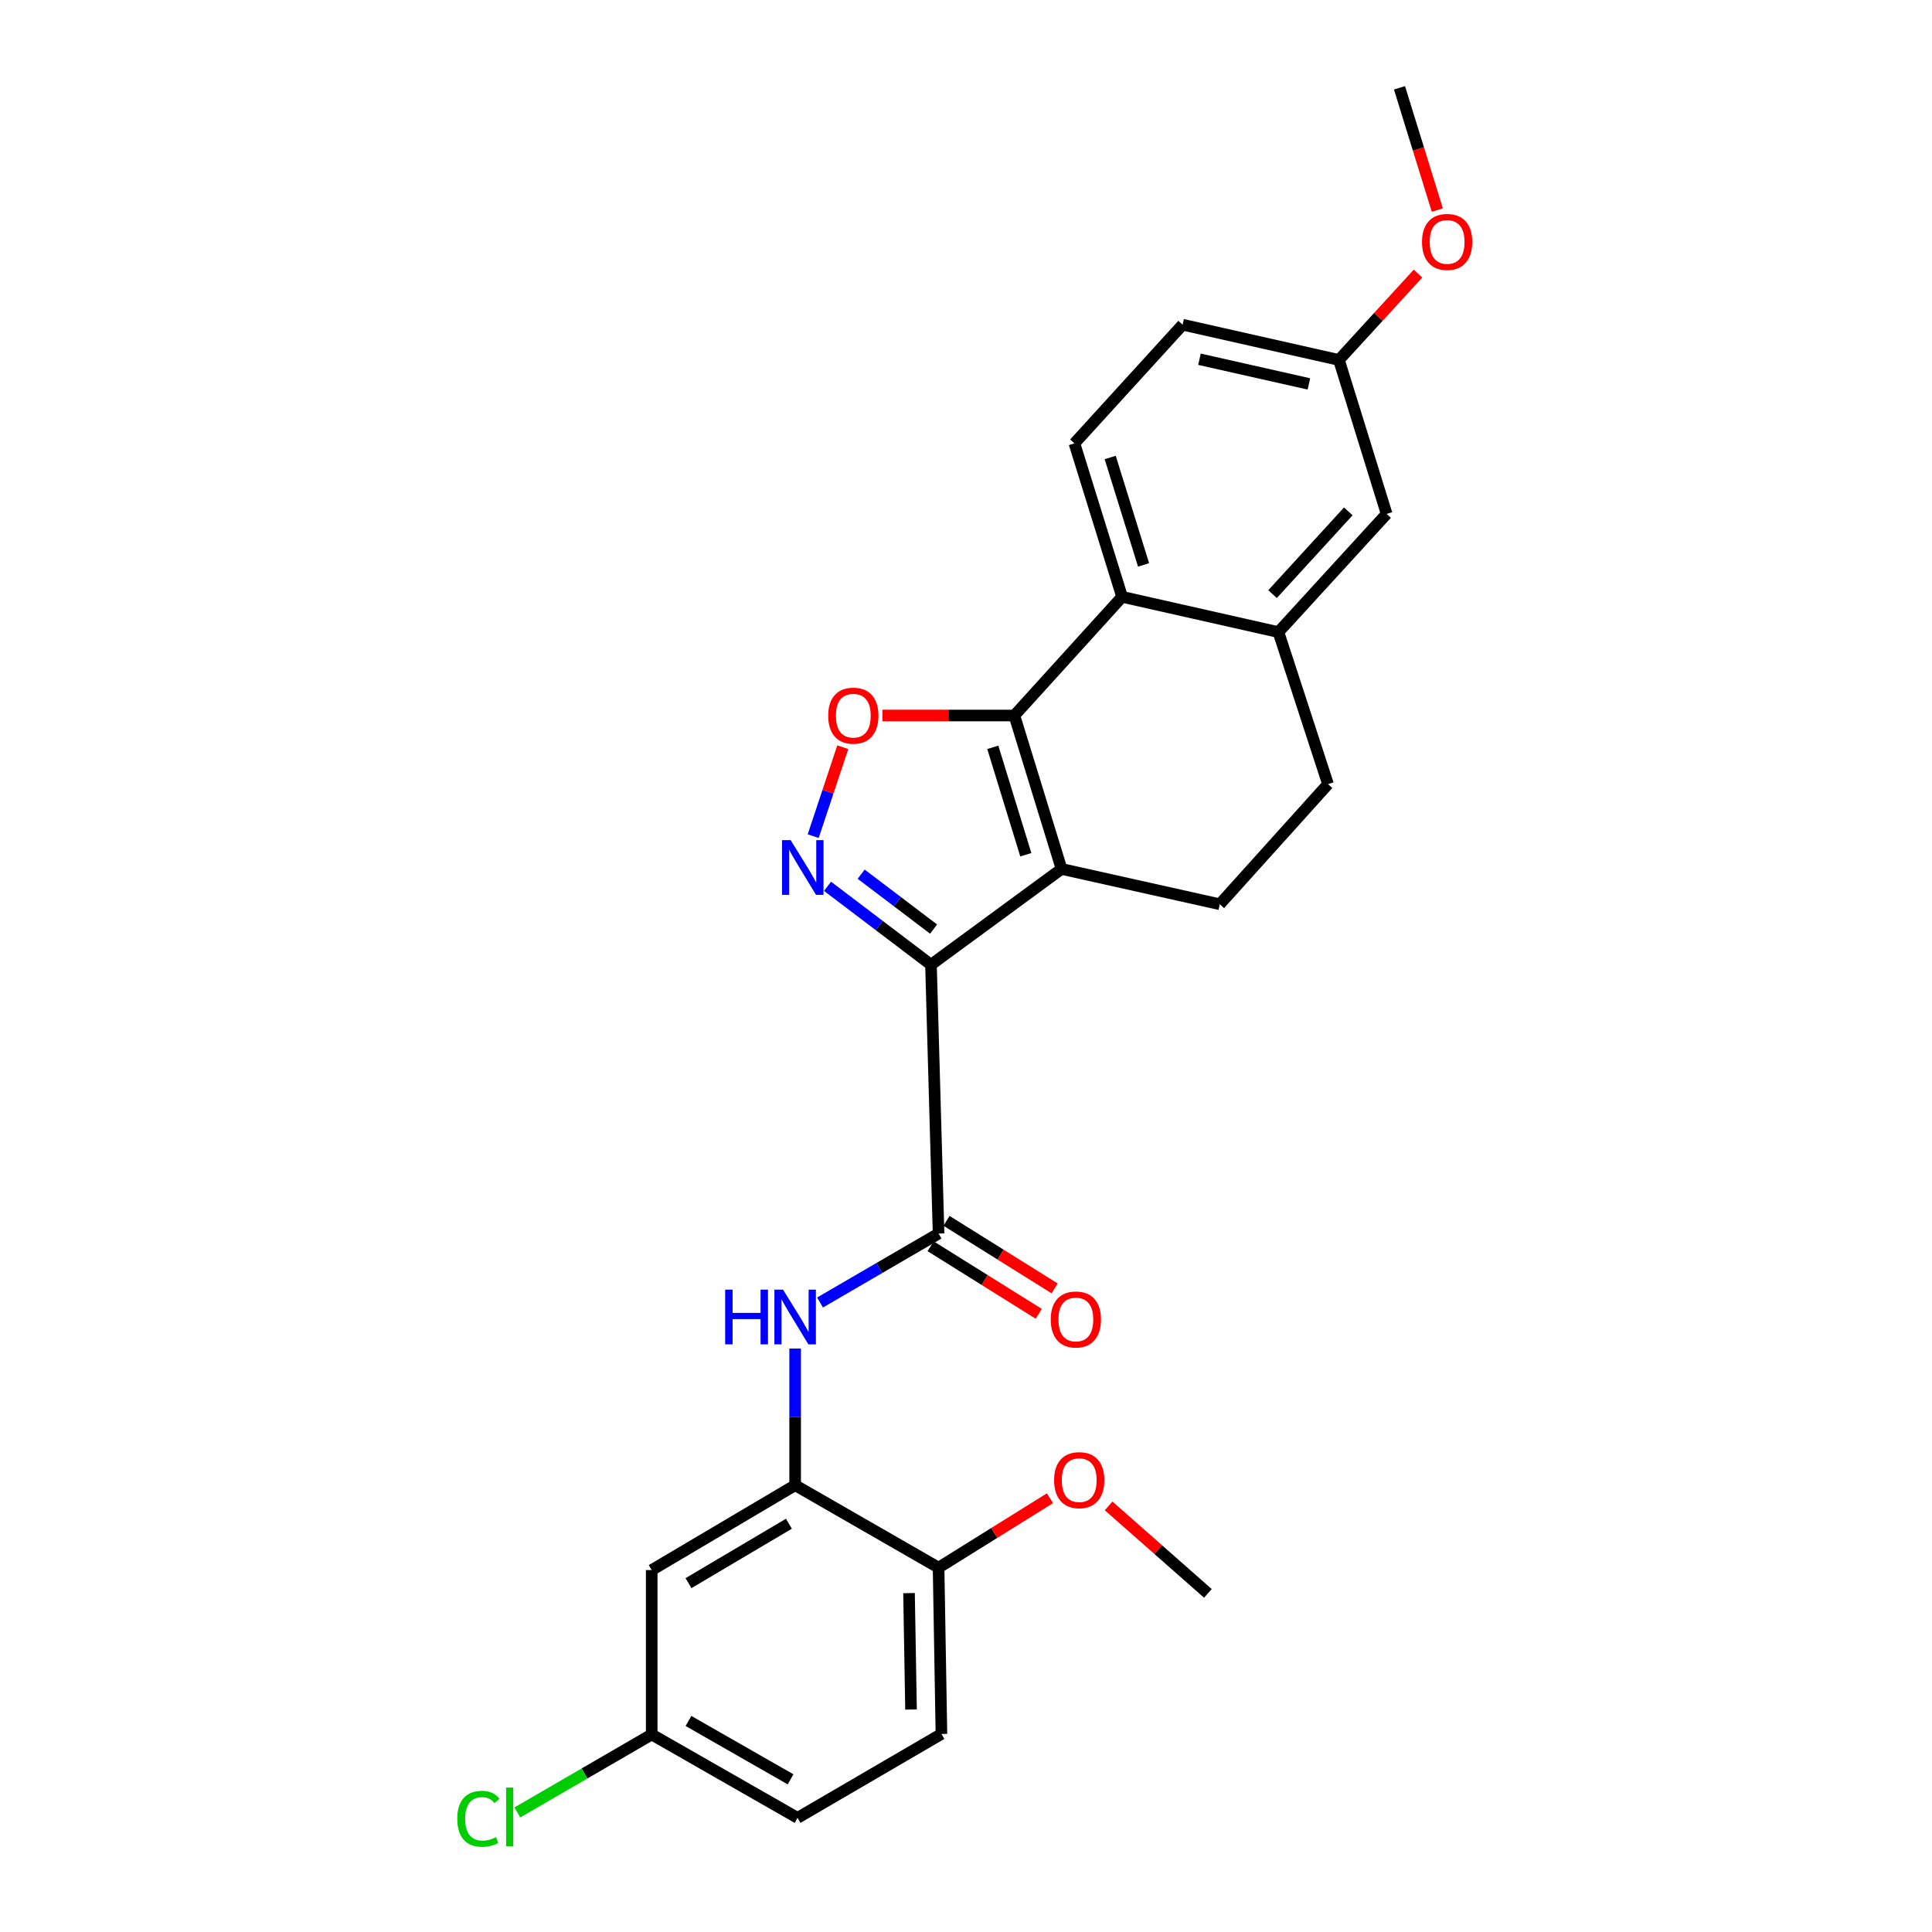 <?xml version='1.0' encoding='iso-8859-1'?>
<svg version='1.1' baseProfile='full'
              xmlns='http://www.w3.org/2000/svg'
                      xmlns:rdkit='http://www.rdkit.org/xml'
                      xmlns:xlink='http://www.w3.org/1999/xlink'
                  xml:space='preserve'
width='1000px' height='1000px' viewBox='0 0 1000 1000'>
<!-- END OF HEADER -->
<rect style='opacity:1.0;fill:#FFFFFF;stroke:none' width='1000' height='1000' x='0' y='0'> </rect>
<path class='bond-0' d='M 481.871,499.348 L 549.455,449.766' style='fill:none;fill-rule:evenodd;stroke:#000000;stroke-width:6px;stroke-linecap:butt;stroke-linejoin:miter;stroke-opacity:1' />
<path class='bond-2' d='M 481.871,499.348 L 455.103,479.048' style='fill:none;fill-rule:evenodd;stroke:#000000;stroke-width:6px;stroke-linecap:butt;stroke-linejoin:miter;stroke-opacity:1' />
<path class='bond-2' d='M 455.103,479.048 L 428.334,458.748' style='fill:none;fill-rule:evenodd;stroke:#0000FF;stroke-width:6px;stroke-linecap:butt;stroke-linejoin:miter;stroke-opacity:1' />
<path class='bond-2' d='M 483.218,480.893 L 464.48,466.683' style='fill:none;fill-rule:evenodd;stroke:#000000;stroke-width:6px;stroke-linecap:butt;stroke-linejoin:miter;stroke-opacity:1' />
<path class='bond-2' d='M 464.48,466.683 L 445.742,452.473' style='fill:none;fill-rule:evenodd;stroke:#0000FF;stroke-width:6px;stroke-linecap:butt;stroke-linejoin:miter;stroke-opacity:1' />
<path class='bond-4' d='M 481.871,499.348 L 485.803,638.481' style='fill:none;fill-rule:evenodd;stroke:#000000;stroke-width:6px;stroke-linecap:butt;stroke-linejoin:miter;stroke-opacity:1' />
<path class='bond-1' d='M 549.455,449.766 L 525.039,370.345' style='fill:none;fill-rule:evenodd;stroke:#000000;stroke-width:6px;stroke-linecap:butt;stroke-linejoin:miter;stroke-opacity:1' />
<path class='bond-1' d='M 530.959,442.413 L 513.868,386.819' style='fill:none;fill-rule:evenodd;stroke:#000000;stroke-width:6px;stroke-linecap:butt;stroke-linejoin:miter;stroke-opacity:1' />
<path class='bond-9' d='M 549.455,449.766 L 631.359,468.035' style='fill:none;fill-rule:evenodd;stroke:#000000;stroke-width:6px;stroke-linecap:butt;stroke-linejoin:miter;stroke-opacity:1' />
<path class='bond-5' d='M 525.039,370.345 L 580.794,308.917' style='fill:none;fill-rule:evenodd;stroke:#000000;stroke-width:6px;stroke-linecap:butt;stroke-linejoin:miter;stroke-opacity:1' />
<path class='bond-26' d='M 525.039,370.345 L 490.901,370.345' style='fill:none;fill-rule:evenodd;stroke:#000000;stroke-width:6px;stroke-linecap:butt;stroke-linejoin:miter;stroke-opacity:1' />
<path class='bond-26' d='M 490.901,370.345 L 456.762,370.345' style='fill:none;fill-rule:evenodd;stroke:#FF0000;stroke-width:6px;stroke-linecap:butt;stroke-linejoin:miter;stroke-opacity:1' />
<path class='bond-3' d='M 420.911,432.792 L 428.567,409.771' style='fill:none;fill-rule:evenodd;stroke:#0000FF;stroke-width:6px;stroke-linecap:butt;stroke-linejoin:miter;stroke-opacity:1' />
<path class='bond-3' d='M 428.567,409.771 L 436.222,386.751' style='fill:none;fill-rule:evenodd;stroke:#FF0000;stroke-width:6px;stroke-linecap:butt;stroke-linejoin:miter;stroke-opacity:1' />
<path class='bond-6' d='M 485.803,638.481 L 455.127,656.329' style='fill:none;fill-rule:evenodd;stroke:#000000;stroke-width:6px;stroke-linecap:butt;stroke-linejoin:miter;stroke-opacity:1' />
<path class='bond-6' d='M 455.127,656.329 L 424.451,674.176' style='fill:none;fill-rule:evenodd;stroke:#0000FF;stroke-width:6px;stroke-linecap:butt;stroke-linejoin:miter;stroke-opacity:1' />
<path class='bond-12' d='M 481.691,645.061 L 509.673,662.546' style='fill:none;fill-rule:evenodd;stroke:#000000;stroke-width:6px;stroke-linecap:butt;stroke-linejoin:miter;stroke-opacity:1' />
<path class='bond-12' d='M 509.673,662.546 L 537.654,680.03' style='fill:none;fill-rule:evenodd;stroke:#FF0000;stroke-width:6px;stroke-linecap:butt;stroke-linejoin:miter;stroke-opacity:1' />
<path class='bond-12' d='M 489.915,631.901 L 517.896,649.385' style='fill:none;fill-rule:evenodd;stroke:#000000;stroke-width:6px;stroke-linecap:butt;stroke-linejoin:miter;stroke-opacity:1' />
<path class='bond-12' d='M 517.896,649.385 L 545.878,666.869' style='fill:none;fill-rule:evenodd;stroke:#FF0000;stroke-width:6px;stroke-linecap:butt;stroke-linejoin:miter;stroke-opacity:1' />
<path class='bond-11' d='M 580.794,308.917 L 556.119,229.488' style='fill:none;fill-rule:evenodd;stroke:#000000;stroke-width:6px;stroke-linecap:butt;stroke-linejoin:miter;stroke-opacity:1' />
<path class='bond-11' d='M 591.913,292.399 L 574.641,236.799' style='fill:none;fill-rule:evenodd;stroke:#000000;stroke-width:6px;stroke-linecap:butt;stroke-linejoin:miter;stroke-opacity:1' />
<path class='bond-27' d='M 580.794,308.917 L 661.715,327.178' style='fill:none;fill-rule:evenodd;stroke:#000000;stroke-width:6px;stroke-linecap:butt;stroke-linejoin:miter;stroke-opacity:1' />
<path class='bond-7' d='M 411.564,698.011 L 411.564,733.372' style='fill:none;fill-rule:evenodd;stroke:#0000FF;stroke-width:6px;stroke-linecap:butt;stroke-linejoin:miter;stroke-opacity:1' />
<path class='bond-7' d='M 411.564,733.372 L 411.564,768.734' style='fill:none;fill-rule:evenodd;stroke:#000000;stroke-width:6px;stroke-linecap:butt;stroke-linejoin:miter;stroke-opacity:1' />
<path class='bond-10' d='M 411.564,768.734 L 337.324,812.669' style='fill:none;fill-rule:evenodd;stroke:#000000;stroke-width:6px;stroke-linecap:butt;stroke-linejoin:miter;stroke-opacity:1' />
<path class='bond-10' d='M 408.331,788.679 L 356.364,819.434' style='fill:none;fill-rule:evenodd;stroke:#000000;stroke-width:6px;stroke-linecap:butt;stroke-linejoin:miter;stroke-opacity:1' />
<path class='bond-13' d='M 411.564,768.734 L 485.803,811.419' style='fill:none;fill-rule:evenodd;stroke:#000000;stroke-width:6px;stroke-linecap:butt;stroke-linejoin:miter;stroke-opacity:1' />
<path class='bond-8' d='M 661.715,327.178 L 687.372,405.866' style='fill:none;fill-rule:evenodd;stroke:#000000;stroke-width:6px;stroke-linecap:butt;stroke-linejoin:miter;stroke-opacity:1' />
<path class='bond-15' d='M 661.715,327.178 L 717.72,265.991' style='fill:none;fill-rule:evenodd;stroke:#000000;stroke-width:6px;stroke-linecap:butt;stroke-linejoin:miter;stroke-opacity:1' />
<path class='bond-15' d='M 658.668,307.522 L 697.872,264.691' style='fill:none;fill-rule:evenodd;stroke:#000000;stroke-width:6px;stroke-linecap:butt;stroke-linejoin:miter;stroke-opacity:1' />
<path class='bond-14' d='M 631.359,468.035 L 687.372,405.866' style='fill:none;fill-rule:evenodd;stroke:#000000;stroke-width:6px;stroke-linecap:butt;stroke-linejoin:miter;stroke-opacity:1' />
<path class='bond-17' d='M 337.324,812.669 L 337.324,897.762' style='fill:none;fill-rule:evenodd;stroke:#000000;stroke-width:6px;stroke-linecap:butt;stroke-linejoin:miter;stroke-opacity:1' />
<path class='bond-19' d='M 556.119,229.488 L 612.124,168.069' style='fill:none;fill-rule:evenodd;stroke:#000000;stroke-width:6px;stroke-linecap:butt;stroke-linejoin:miter;stroke-opacity:1' />
<path class='bond-16' d='M 485.803,811.419 L 487.286,897.495' style='fill:none;fill-rule:evenodd;stroke:#000000;stroke-width:6px;stroke-linecap:butt;stroke-linejoin:miter;stroke-opacity:1' />
<path class='bond-16' d='M 470.509,824.597 L 471.547,884.851' style='fill:none;fill-rule:evenodd;stroke:#000000;stroke-width:6px;stroke-linecap:butt;stroke-linejoin:miter;stroke-opacity:1' />
<path class='bond-22' d='M 485.803,811.419 L 514.63,793.451' style='fill:none;fill-rule:evenodd;stroke:#000000;stroke-width:6px;stroke-linecap:butt;stroke-linejoin:miter;stroke-opacity:1' />
<path class='bond-22' d='M 514.63,793.451 L 543.458,775.483' style='fill:none;fill-rule:evenodd;stroke:#FF0000;stroke-width:6px;stroke-linecap:butt;stroke-linejoin:miter;stroke-opacity:1' />
<path class='bond-18' d='M 717.72,265.991 L 693.028,186.312' style='fill:none;fill-rule:evenodd;stroke:#000000;stroke-width:6px;stroke-linecap:butt;stroke-linejoin:miter;stroke-opacity:1' />
<path class='bond-20' d='M 487.286,897.495 L 412.814,940.93' style='fill:none;fill-rule:evenodd;stroke:#000000;stroke-width:6px;stroke-linecap:butt;stroke-linejoin:miter;stroke-opacity:1' />
<path class='bond-21' d='M 337.324,897.762 L 302.545,917.942' style='fill:none;fill-rule:evenodd;stroke:#000000;stroke-width:6px;stroke-linecap:butt;stroke-linejoin:miter;stroke-opacity:1' />
<path class='bond-21' d='M 302.545,917.942 L 267.766,938.121' style='fill:none;fill-rule:evenodd;stroke:#00CC00;stroke-width:6px;stroke-linecap:butt;stroke-linejoin:miter;stroke-opacity:1' />
<path class='bond-29' d='M 337.324,897.762 L 412.814,940.93' style='fill:none;fill-rule:evenodd;stroke:#000000;stroke-width:6px;stroke-linecap:butt;stroke-linejoin:miter;stroke-opacity:1' />
<path class='bond-29' d='M 356.351,890.766 L 409.194,920.983' style='fill:none;fill-rule:evenodd;stroke:#000000;stroke-width:6px;stroke-linecap:butt;stroke-linejoin:miter;stroke-opacity:1' />
<path class='bond-23' d='M 693.028,186.312 L 713.494,163.959' style='fill:none;fill-rule:evenodd;stroke:#000000;stroke-width:6px;stroke-linecap:butt;stroke-linejoin:miter;stroke-opacity:1' />
<path class='bond-23' d='M 713.494,163.959 L 733.96,141.606' style='fill:none;fill-rule:evenodd;stroke:#FF0000;stroke-width:6px;stroke-linecap:butt;stroke-linejoin:miter;stroke-opacity:1' />
<path class='bond-28' d='M 693.028,186.312 L 612.124,168.069' style='fill:none;fill-rule:evenodd;stroke:#000000;stroke-width:6px;stroke-linecap:butt;stroke-linejoin:miter;stroke-opacity:1' />
<path class='bond-28' d='M 677.479,198.714 L 620.846,185.944' style='fill:none;fill-rule:evenodd;stroke:#000000;stroke-width:6px;stroke-linecap:butt;stroke-linejoin:miter;stroke-opacity:1' />
<path class='bond-24' d='M 573.822,779.457 L 599.512,802.098' style='fill:none;fill-rule:evenodd;stroke:#FF0000;stroke-width:6px;stroke-linecap:butt;stroke-linejoin:miter;stroke-opacity:1' />
<path class='bond-24' d='M 599.512,802.098 L 625.203,824.739' style='fill:none;fill-rule:evenodd;stroke:#000000;stroke-width:6px;stroke-linecap:butt;stroke-linejoin:miter;stroke-opacity:1' />
<path class='bond-25' d='M 743.957,108.737 L 734.166,77.096' style='fill:none;fill-rule:evenodd;stroke:#FF0000;stroke-width:6px;stroke-linecap:butt;stroke-linejoin:miter;stroke-opacity:1' />
<path class='bond-25' d='M 734.166,77.096 L 724.376,45.455' style='fill:none;fill-rule:evenodd;stroke:#000000;stroke-width:6px;stroke-linecap:butt;stroke-linejoin:miter;stroke-opacity:1' />
<path  class='atom-3' d='M 409.252 434.865
L 418.532 449.865
Q 419.452 451.345, 420.932 454.025
Q 422.412 456.705, 422.492 456.865
L 422.492 434.865
L 426.252 434.865
L 426.252 463.185
L 422.372 463.185
L 412.412 446.785
Q 411.252 444.865, 410.012 442.665
Q 408.812 440.465, 408.452 439.785
L 408.452 463.185
L 404.772 463.185
L 404.772 434.865
L 409.252 434.865
' fill='#0000FF'/>
<path  class='atom-4' d='M 428.678 370.425
Q 428.678 363.625, 432.038 359.825
Q 435.398 356.025, 441.678 356.025
Q 447.958 356.025, 451.318 359.825
Q 454.678 363.625, 454.678 370.425
Q 454.678 377.305, 451.278 381.225
Q 447.878 385.105, 441.678 385.105
Q 435.438 385.105, 432.038 381.225
Q 428.678 377.345, 428.678 370.425
M 441.678 381.905
Q 445.998 381.905, 448.318 379.025
Q 450.678 376.105, 450.678 370.425
Q 450.678 364.865, 448.318 362.065
Q 445.998 359.225, 441.678 359.225
Q 437.358 359.225, 434.998 362.025
Q 432.678 364.825, 432.678 370.425
Q 432.678 376.145, 434.998 379.025
Q 437.358 381.905, 441.678 381.905
' fill='#FF0000'/>
<path  class='atom-7' d='M 375.344 667.514
L 379.184 667.514
L 379.184 679.554
L 393.664 679.554
L 393.664 667.514
L 397.504 667.514
L 397.504 695.834
L 393.664 695.834
L 393.664 682.754
L 379.184 682.754
L 379.184 695.834
L 375.344 695.834
L 375.344 667.514
' fill='#0000FF'/>
<path  class='atom-7' d='M 405.304 667.514
L 414.584 682.514
Q 415.504 683.994, 416.984 686.674
Q 418.464 689.354, 418.544 689.514
L 418.544 667.514
L 422.304 667.514
L 422.304 695.834
L 418.424 695.834
L 408.464 679.434
Q 407.304 677.514, 406.064 675.314
Q 404.864 673.114, 404.504 672.434
L 404.504 695.834
L 400.824 695.834
L 400.824 667.514
L 405.304 667.514
' fill='#0000FF'/>
<path  class='atom-13' d='M 543.861 682.961
Q 543.861 676.161, 547.221 672.361
Q 550.581 668.561, 556.861 668.561
Q 563.141 668.561, 566.501 672.361
Q 569.861 676.161, 569.861 682.961
Q 569.861 689.841, 566.461 693.761
Q 563.061 697.641, 556.861 697.641
Q 550.621 697.641, 547.221 693.761
Q 543.861 689.881, 543.861 682.961
M 556.861 694.441
Q 561.181 694.441, 563.501 691.561
Q 565.861 688.641, 565.861 682.961
Q 565.861 677.401, 563.501 674.601
Q 561.181 671.761, 556.861 671.761
Q 552.541 671.761, 550.181 674.561
Q 547.861 677.361, 547.861 682.961
Q 547.861 688.681, 550.181 691.561
Q 552.541 694.441, 556.861 694.441
' fill='#FF0000'/>
<path  class='atom-22' d='M 236.68 941.401
Q 236.68 934.361, 239.96 930.681
Q 243.28 926.961, 249.56 926.961
Q 255.4 926.961, 258.52 931.081
L 255.88 933.241
Q 253.6 930.241, 249.56 930.241
Q 245.28 930.241, 243 933.121
Q 240.76 935.961, 240.76 941.401
Q 240.76 947.001, 243.08 949.881
Q 245.44 952.761, 250 952.761
Q 253.12 952.761, 256.76 950.881
L 257.88 953.881
Q 256.4 954.841, 254.16 955.401
Q 251.92 955.961, 249.44 955.961
Q 243.28 955.961, 239.96 952.201
Q 236.68 948.441, 236.68 941.401
' fill='#00CC00'/>
<path  class='atom-22' d='M 261.96 925.241
L 265.64 925.241
L 265.64 955.601
L 261.96 955.601
L 261.96 925.241
' fill='#00CC00'/>
<path  class='atom-23' d='M 545.602 766.124
Q 545.602 759.324, 548.962 755.524
Q 552.322 751.724, 558.602 751.724
Q 564.882 751.724, 568.242 755.524
Q 571.602 759.324, 571.602 766.124
Q 571.602 773.004, 568.202 776.924
Q 564.802 780.804, 558.602 780.804
Q 552.362 780.804, 548.962 776.924
Q 545.602 773.044, 545.602 766.124
M 558.602 777.604
Q 562.922 777.604, 565.242 774.724
Q 567.602 771.804, 567.602 766.124
Q 567.602 760.564, 565.242 757.764
Q 562.922 754.924, 558.602 754.924
Q 554.282 754.924, 551.922 757.724
Q 549.602 760.524, 549.602 766.124
Q 549.602 771.844, 551.922 774.724
Q 554.282 777.604, 558.602 777.604
' fill='#FF0000'/>
<path  class='atom-24' d='M 736.033 125.223
Q 736.033 118.423, 739.393 114.623
Q 742.753 110.823, 749.033 110.823
Q 755.313 110.823, 758.673 114.623
Q 762.033 118.423, 762.033 125.223
Q 762.033 132.103, 758.633 136.023
Q 755.233 139.903, 749.033 139.903
Q 742.793 139.903, 739.393 136.023
Q 736.033 132.143, 736.033 125.223
M 749.033 136.703
Q 753.353 136.703, 755.673 133.823
Q 758.033 130.903, 758.033 125.223
Q 758.033 119.663, 755.673 116.863
Q 753.353 114.023, 749.033 114.023
Q 744.713 114.023, 742.353 116.823
Q 740.033 119.623, 740.033 125.223
Q 740.033 130.943, 742.353 133.823
Q 744.713 136.703, 749.033 136.703
' fill='#FF0000'/>
</svg>
